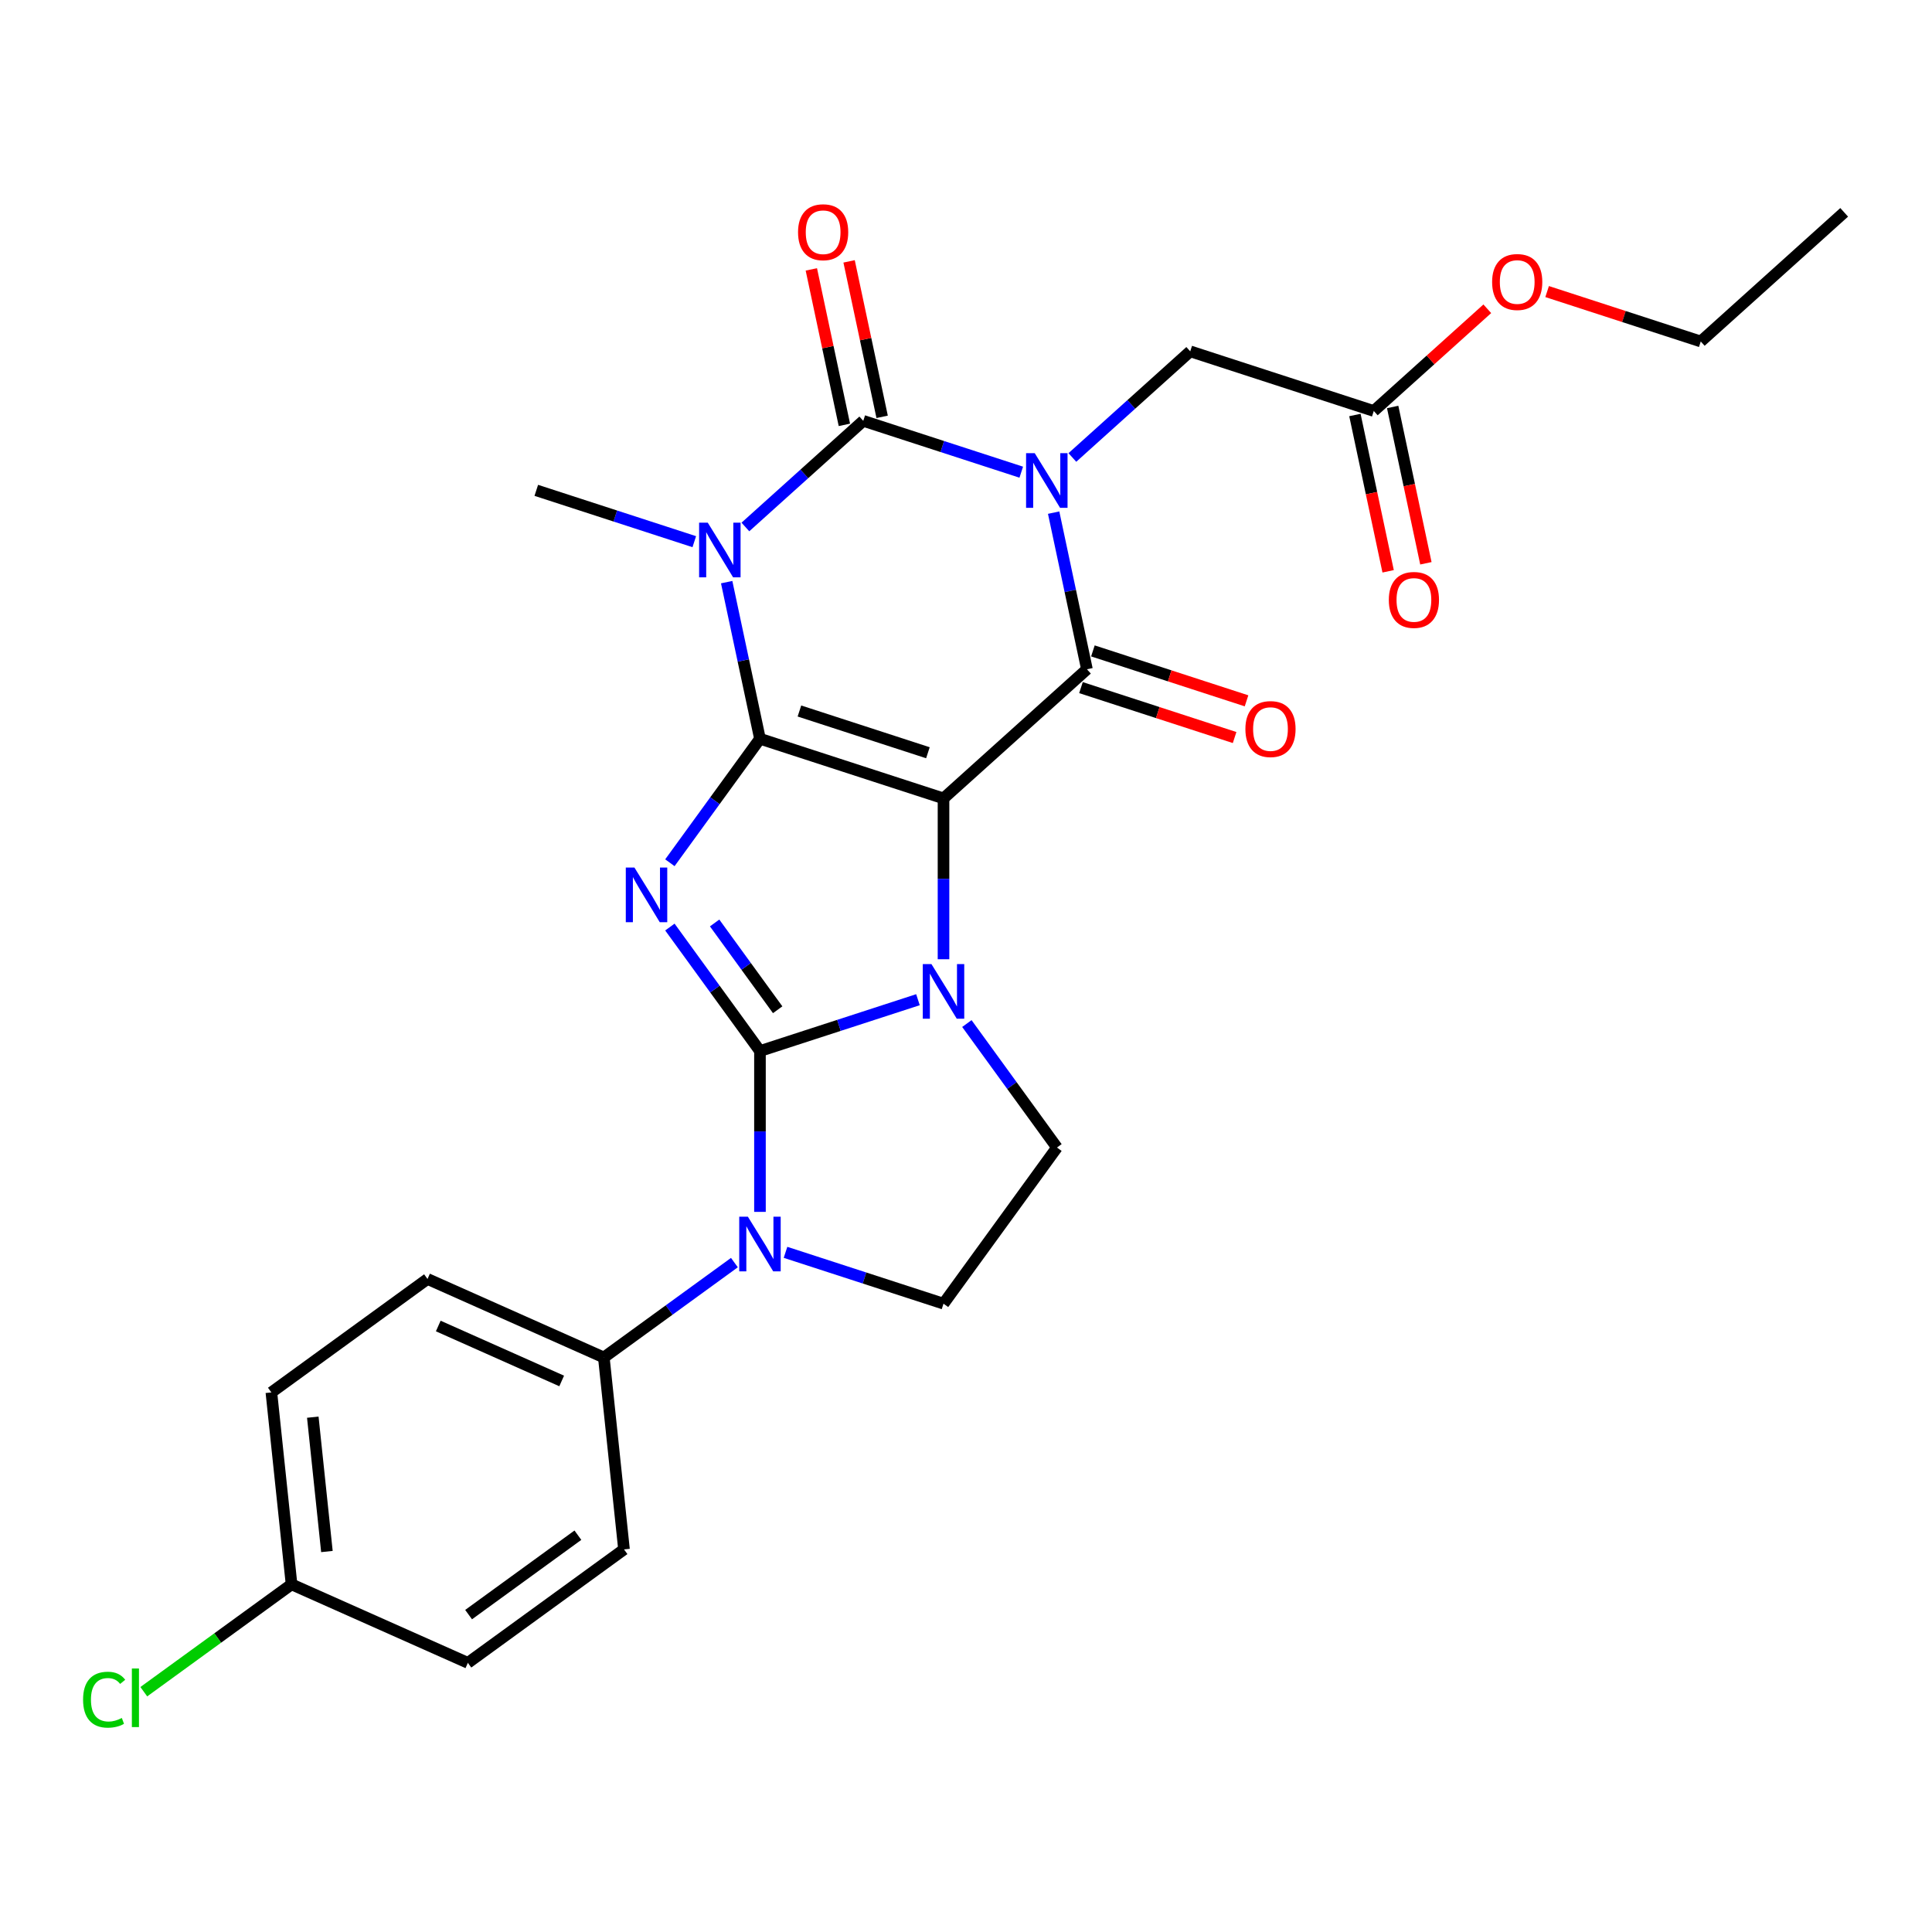 <?xml version='1.0' encoding='iso-8859-1'?>
<svg version='1.1' baseProfile='full'
              xmlns='http://www.w3.org/2000/svg'
                      xmlns:rdkit='http://www.rdkit.org/xml'
                      xmlns:xlink='http://www.w3.org/1999/xlink'
                  xml:space='preserve'
width='1000px' height='1000px' viewBox='0 0 1000 1000'>
<!-- END OF HEADER -->
<rect style='opacity:1.0;fill:#FFFFFF;stroke:none' width='1000' height='1000' x='0' y='0'> </rect>
<path class='bond-0' d='M 393.356,382.382 L 488.361,413.251' style='fill:none;fill-rule:evenodd;stroke:#000000;stroke-width:6px;stroke-linecap:butt;stroke-linejoin:miter;stroke-opacity:1' />
<path class='bond-0' d='M 413.781,368.012 L 480.284,389.62' style='fill:none;fill-rule:evenodd;stroke:#000000;stroke-width:6px;stroke-linecap:butt;stroke-linejoin:miter;stroke-opacity:1' />
<path class='bond-3' d='M 393.356,382.382 L 370.043,414.469' style='fill:none;fill-rule:evenodd;stroke:#000000;stroke-width:6px;stroke-linecap:butt;stroke-linejoin:miter;stroke-opacity:1' />
<path class='bond-3' d='M 370.043,414.469 L 346.731,446.556' style='fill:none;fill-rule:evenodd;stroke:#0000FF;stroke-width:6px;stroke-linecap:butt;stroke-linejoin:miter;stroke-opacity:1' />
<path class='bond-5' d='M 393.356,382.382 L 384.74,341.848' style='fill:none;fill-rule:evenodd;stroke:#000000;stroke-width:6px;stroke-linecap:butt;stroke-linejoin:miter;stroke-opacity:1' />
<path class='bond-5' d='M 384.74,341.848 L 376.124,301.313' style='fill:none;fill-rule:evenodd;stroke:#0000FF;stroke-width:6px;stroke-linecap:butt;stroke-linejoin:miter;stroke-opacity:1' />
<path class='bond-4' d='M 488.361,413.251 L 488.361,454.877' style='fill:none;fill-rule:evenodd;stroke:#000000;stroke-width:6px;stroke-linecap:butt;stroke-linejoin:miter;stroke-opacity:1' />
<path class='bond-4' d='M 488.361,454.877 L 488.361,496.503' style='fill:none;fill-rule:evenodd;stroke:#0000FF;stroke-width:6px;stroke-linecap:butt;stroke-linejoin:miter;stroke-opacity:1' />
<path class='bond-7' d='M 488.361,413.251 L 562.597,346.409' style='fill:none;fill-rule:evenodd;stroke:#000000;stroke-width:6px;stroke-linecap:butt;stroke-linejoin:miter;stroke-opacity:1' />
<path class='bond-1' d='M 393.356,544.015 L 370.043,511.928' style='fill:none;fill-rule:evenodd;stroke:#000000;stroke-width:6px;stroke-linecap:butt;stroke-linejoin:miter;stroke-opacity:1' />
<path class='bond-1' d='M 370.043,511.928 L 346.731,479.841' style='fill:none;fill-rule:evenodd;stroke:#0000FF;stroke-width:6px;stroke-linecap:butt;stroke-linejoin:miter;stroke-opacity:1' />
<path class='bond-1' d='M 402.525,522.645 L 386.207,500.184' style='fill:none;fill-rule:evenodd;stroke:#000000;stroke-width:6px;stroke-linecap:butt;stroke-linejoin:miter;stroke-opacity:1' />
<path class='bond-1' d='M 386.207,500.184 L 369.888,477.724' style='fill:none;fill-rule:evenodd;stroke:#0000FF;stroke-width:6px;stroke-linecap:butt;stroke-linejoin:miter;stroke-opacity:1' />
<path class='bond-8' d='M 393.356,544.015 L 393.356,585.641' style='fill:none;fill-rule:evenodd;stroke:#000000;stroke-width:6px;stroke-linecap:butt;stroke-linejoin:miter;stroke-opacity:1' />
<path class='bond-8' d='M 393.356,585.641 L 393.356,627.266' style='fill:none;fill-rule:evenodd;stroke:#0000FF;stroke-width:6px;stroke-linecap:butt;stroke-linejoin:miter;stroke-opacity:1' />
<path class='bond-28' d='M 393.356,544.015 L 434.245,530.729' style='fill:none;fill-rule:evenodd;stroke:#000000;stroke-width:6px;stroke-linecap:butt;stroke-linejoin:miter;stroke-opacity:1' />
<path class='bond-28' d='M 434.245,530.729 L 475.135,517.443' style='fill:none;fill-rule:evenodd;stroke:#0000FF;stroke-width:6px;stroke-linecap:butt;stroke-linejoin:miter;stroke-opacity:1' />
<path class='bond-2' d='M 528.602,244.4 L 487.712,231.115' style='fill:none;fill-rule:evenodd;stroke:#0000FF;stroke-width:6px;stroke-linecap:butt;stroke-linejoin:miter;stroke-opacity:1' />
<path class='bond-2' d='M 487.712,231.115 L 446.823,217.829' style='fill:none;fill-rule:evenodd;stroke:#000000;stroke-width:6px;stroke-linecap:butt;stroke-linejoin:miter;stroke-opacity:1' />
<path class='bond-10' d='M 555.054,236.789 L 585.559,209.322' style='fill:none;fill-rule:evenodd;stroke:#0000FF;stroke-width:6px;stroke-linecap:butt;stroke-linejoin:miter;stroke-opacity:1' />
<path class='bond-10' d='M 585.559,209.322 L 616.064,181.855' style='fill:none;fill-rule:evenodd;stroke:#000000;stroke-width:6px;stroke-linecap:butt;stroke-linejoin:miter;stroke-opacity:1' />
<path class='bond-27' d='M 545.365,265.34 L 553.981,305.875' style='fill:none;fill-rule:evenodd;stroke:#0000FF;stroke-width:6px;stroke-linecap:butt;stroke-linejoin:miter;stroke-opacity:1' />
<path class='bond-27' d='M 553.981,305.875 L 562.597,346.409' style='fill:none;fill-rule:evenodd;stroke:#000000;stroke-width:6px;stroke-linecap:butt;stroke-linejoin:miter;stroke-opacity:1' />
<path class='bond-9' d='M 500.452,529.788 L 523.765,561.875' style='fill:none;fill-rule:evenodd;stroke:#0000FF;stroke-width:6px;stroke-linecap:butt;stroke-linejoin:miter;stroke-opacity:1' />
<path class='bond-9' d='M 523.765,561.875 L 547.077,593.962' style='fill:none;fill-rule:evenodd;stroke:#000000;stroke-width:6px;stroke-linecap:butt;stroke-linejoin:miter;stroke-opacity:1' />
<path class='bond-6' d='M 385.813,272.762 L 416.318,245.296' style='fill:none;fill-rule:evenodd;stroke:#0000FF;stroke-width:6px;stroke-linecap:butt;stroke-linejoin:miter;stroke-opacity:1' />
<path class='bond-6' d='M 416.318,245.296 L 446.823,217.829' style='fill:none;fill-rule:evenodd;stroke:#000000;stroke-width:6px;stroke-linecap:butt;stroke-linejoin:miter;stroke-opacity:1' />
<path class='bond-17' d='M 359.361,280.374 L 318.471,267.088' style='fill:none;fill-rule:evenodd;stroke:#0000FF;stroke-width:6px;stroke-linecap:butt;stroke-linejoin:miter;stroke-opacity:1' />
<path class='bond-17' d='M 318.471,267.088 L 277.582,253.802' style='fill:none;fill-rule:evenodd;stroke:#000000;stroke-width:6px;stroke-linecap:butt;stroke-linejoin:miter;stroke-opacity:1' />
<path class='bond-13' d='M 456.594,215.752 L 448.042,175.517' style='fill:none;fill-rule:evenodd;stroke:#000000;stroke-width:6px;stroke-linecap:butt;stroke-linejoin:miter;stroke-opacity:1' />
<path class='bond-13' d='M 448.042,175.517 L 439.489,135.282' style='fill:none;fill-rule:evenodd;stroke:#FF0000;stroke-width:6px;stroke-linecap:butt;stroke-linejoin:miter;stroke-opacity:1' />
<path class='bond-13' d='M 437.052,219.906 L 428.499,179.671' style='fill:none;fill-rule:evenodd;stroke:#000000;stroke-width:6px;stroke-linecap:butt;stroke-linejoin:miter;stroke-opacity:1' />
<path class='bond-13' d='M 428.499,179.671 L 419.947,139.436' style='fill:none;fill-rule:evenodd;stroke:#FF0000;stroke-width:6px;stroke-linecap:butt;stroke-linejoin:miter;stroke-opacity:1' />
<path class='bond-14' d='M 559.51,355.91 L 599.271,368.829' style='fill:none;fill-rule:evenodd;stroke:#000000;stroke-width:6px;stroke-linecap:butt;stroke-linejoin:miter;stroke-opacity:1' />
<path class='bond-14' d='M 599.271,368.829 L 639.031,381.748' style='fill:none;fill-rule:evenodd;stroke:#FF0000;stroke-width:6px;stroke-linecap:butt;stroke-linejoin:miter;stroke-opacity:1' />
<path class='bond-14' d='M 565.684,336.909 L 605.445,349.828' style='fill:none;fill-rule:evenodd;stroke:#000000;stroke-width:6px;stroke-linecap:butt;stroke-linejoin:miter;stroke-opacity:1' />
<path class='bond-14' d='M 605.445,349.828 L 645.205,362.747' style='fill:none;fill-rule:evenodd;stroke:#FF0000;stroke-width:6px;stroke-linecap:butt;stroke-linejoin:miter;stroke-opacity:1' />
<path class='bond-11' d='M 406.582,648.206 L 447.471,661.492' style='fill:none;fill-rule:evenodd;stroke:#0000FF;stroke-width:6px;stroke-linecap:butt;stroke-linejoin:miter;stroke-opacity:1' />
<path class='bond-11' d='M 447.471,661.492 L 488.361,674.778' style='fill:none;fill-rule:evenodd;stroke:#000000;stroke-width:6px;stroke-linecap:butt;stroke-linejoin:miter;stroke-opacity:1' />
<path class='bond-12' d='M 380.13,653.518 L 346.335,678.072' style='fill:none;fill-rule:evenodd;stroke:#0000FF;stroke-width:6px;stroke-linecap:butt;stroke-linejoin:miter;stroke-opacity:1' />
<path class='bond-12' d='M 346.335,678.072 L 312.54,702.625' style='fill:none;fill-rule:evenodd;stroke:#000000;stroke-width:6px;stroke-linecap:butt;stroke-linejoin:miter;stroke-opacity:1' />
<path class='bond-29' d='M 547.077,593.962 L 488.361,674.778' style='fill:none;fill-rule:evenodd;stroke:#000000;stroke-width:6px;stroke-linecap:butt;stroke-linejoin:miter;stroke-opacity:1' />
<path class='bond-15' d='M 616.064,181.855 L 711.069,212.725' style='fill:none;fill-rule:evenodd;stroke:#000000;stroke-width:6px;stroke-linecap:butt;stroke-linejoin:miter;stroke-opacity:1' />
<path class='bond-18' d='M 312.54,702.625 L 221.282,661.995' style='fill:none;fill-rule:evenodd;stroke:#000000;stroke-width:6px;stroke-linecap:butt;stroke-linejoin:miter;stroke-opacity:1' />
<path class='bond-18' d='M 290.725,714.782 L 226.844,686.341' style='fill:none;fill-rule:evenodd;stroke:#000000;stroke-width:6px;stroke-linecap:butt;stroke-linejoin:miter;stroke-opacity:1' />
<path class='bond-19' d='M 312.54,702.625 L 322.982,801.972' style='fill:none;fill-rule:evenodd;stroke:#000000;stroke-width:6px;stroke-linecap:butt;stroke-linejoin:miter;stroke-opacity:1' />
<path class='bond-16' d='M 701.298,214.801 L 709.896,255.256' style='fill:none;fill-rule:evenodd;stroke:#000000;stroke-width:6px;stroke-linecap:butt;stroke-linejoin:miter;stroke-opacity:1' />
<path class='bond-16' d='M 709.896,255.256 L 718.495,295.711' style='fill:none;fill-rule:evenodd;stroke:#FF0000;stroke-width:6px;stroke-linecap:butt;stroke-linejoin:miter;stroke-opacity:1' />
<path class='bond-16' d='M 720.84,210.648 L 729.439,251.102' style='fill:none;fill-rule:evenodd;stroke:#000000;stroke-width:6px;stroke-linecap:butt;stroke-linejoin:miter;stroke-opacity:1' />
<path class='bond-16' d='M 729.439,251.102 L 738.038,291.557' style='fill:none;fill-rule:evenodd;stroke:#FF0000;stroke-width:6px;stroke-linecap:butt;stroke-linejoin:miter;stroke-opacity:1' />
<path class='bond-23' d='M 711.069,212.725 L 740.445,186.274' style='fill:none;fill-rule:evenodd;stroke:#000000;stroke-width:6px;stroke-linecap:butt;stroke-linejoin:miter;stroke-opacity:1' />
<path class='bond-23' d='M 740.445,186.274 L 769.821,159.824' style='fill:none;fill-rule:evenodd;stroke:#FF0000;stroke-width:6px;stroke-linecap:butt;stroke-linejoin:miter;stroke-opacity:1' />
<path class='bond-21' d='M 221.282,661.995 L 140.466,720.711' style='fill:none;fill-rule:evenodd;stroke:#000000;stroke-width:6px;stroke-linecap:butt;stroke-linejoin:miter;stroke-opacity:1' />
<path class='bond-22' d='M 322.982,801.972 L 242.165,860.689' style='fill:none;fill-rule:evenodd;stroke:#000000;stroke-width:6px;stroke-linecap:butt;stroke-linejoin:miter;stroke-opacity:1' />
<path class='bond-22' d='M 299.116,794.616 L 242.545,835.718' style='fill:none;fill-rule:evenodd;stroke:#000000;stroke-width:6px;stroke-linecap:butt;stroke-linejoin:miter;stroke-opacity:1' />
<path class='bond-20' d='M 150.908,820.058 L 242.165,860.689' style='fill:none;fill-rule:evenodd;stroke:#000000;stroke-width:6px;stroke-linecap:butt;stroke-linejoin:miter;stroke-opacity:1' />
<path class='bond-24' d='M 150.908,820.058 L 112.667,847.841' style='fill:none;fill-rule:evenodd;stroke:#000000;stroke-width:6px;stroke-linecap:butt;stroke-linejoin:miter;stroke-opacity:1' />
<path class='bond-24' d='M 112.667,847.841 L 74.427,875.624' style='fill:none;fill-rule:evenodd;stroke:#00CC00;stroke-width:6px;stroke-linecap:butt;stroke-linejoin:miter;stroke-opacity:1' />
<path class='bond-30' d='M 150.908,820.058 L 140.466,720.711' style='fill:none;fill-rule:evenodd;stroke:#000000;stroke-width:6px;stroke-linecap:butt;stroke-linejoin:miter;stroke-opacity:1' />
<path class='bond-30' d='M 169.211,803.067 L 161.901,733.525' style='fill:none;fill-rule:evenodd;stroke:#000000;stroke-width:6px;stroke-linecap:butt;stroke-linejoin:miter;stroke-opacity:1' />
<path class='bond-25' d='M 800.788,150.913 L 840.549,163.832' style='fill:none;fill-rule:evenodd;stroke:#FF0000;stroke-width:6px;stroke-linecap:butt;stroke-linejoin:miter;stroke-opacity:1' />
<path class='bond-25' d='M 840.549,163.832 L 880.31,176.751' style='fill:none;fill-rule:evenodd;stroke:#000000;stroke-width:6px;stroke-linecap:butt;stroke-linejoin:miter;stroke-opacity:1' />
<path class='bond-26' d='M 880.31,176.751 L 954.545,109.909' style='fill:none;fill-rule:evenodd;stroke:#000000;stroke-width:6px;stroke-linecap:butt;stroke-linejoin:miter;stroke-opacity:1' />
<path  class='atom-3' d='M 535.574 234.553
L 544.845 249.537
Q 545.764 251.015, 547.242 253.692
Q 548.72 256.37, 548.8 256.529
L 548.8 234.553
L 552.556 234.553
L 552.556 262.843
L 548.68 262.843
L 538.731 246.46
Q 537.572 244.542, 536.334 242.345
Q 535.135 240.147, 534.775 239.468
L 534.775 262.843
L 531.099 262.843
L 531.099 234.553
L 535.574 234.553
' fill='#0000FF'/>
<path  class='atom-4' d='M 328.386 449.053
L 337.656 464.038
Q 338.575 465.516, 340.054 468.193
Q 341.532 470.87, 341.612 471.03
L 341.612 449.053
L 345.368 449.053
L 345.368 477.343
L 341.492 477.343
L 331.543 460.961
Q 330.384 459.043, 329.145 456.845
Q 327.947 454.648, 327.587 453.968
L 327.587 477.343
L 323.911 477.343
L 323.911 449.053
L 328.386 449.053
' fill='#0000FF'/>
<path  class='atom-5' d='M 482.108 499.001
L 491.378 513.985
Q 492.297 515.463, 493.775 518.14
Q 495.254 520.817, 495.334 520.977
L 495.334 499.001
L 499.09 499.001
L 499.09 527.291
L 495.214 527.291
L 485.264 510.908
Q 484.106 508.99, 482.867 506.792
Q 481.668 504.595, 481.308 503.915
L 481.308 527.291
L 477.632 527.291
L 477.632 499.001
L 482.108 499.001
' fill='#0000FF'/>
<path  class='atom-6' d='M 366.333 270.526
L 375.604 285.51
Q 376.523 286.989, 378.001 289.666
Q 379.479 292.343, 379.559 292.503
L 379.559 270.526
L 383.315 270.526
L 383.315 298.816
L 379.44 298.816
L 369.49 282.433
Q 368.331 280.515, 367.093 278.318
Q 365.894 276.12, 365.534 275.441
L 365.534 298.816
L 361.858 298.816
L 361.858 270.526
L 366.333 270.526
' fill='#0000FF'/>
<path  class='atom-9' d='M 387.103 629.764
L 396.373 644.748
Q 397.292 646.226, 398.77 648.904
Q 400.249 651.581, 400.329 651.741
L 400.329 629.764
L 404.085 629.764
L 404.085 658.054
L 400.209 658.054
L 390.259 641.671
Q 389.1 639.753, 387.862 637.556
Q 386.663 635.358, 386.303 634.679
L 386.303 658.054
L 382.627 658.054
L 382.627 629.764
L 387.103 629.764
' fill='#0000FF'/>
<path  class='atom-14' d='M 413.067 120.197
Q 413.067 113.405, 416.424 109.609
Q 419.78 105.813, 426.053 105.813
Q 432.327 105.813, 435.683 109.609
Q 439.04 113.405, 439.04 120.197
Q 439.04 127.07, 435.643 130.986
Q 432.247 134.862, 426.053 134.862
Q 419.82 134.862, 416.424 130.986
Q 413.067 127.11, 413.067 120.197
M 426.053 131.665
Q 430.369 131.665, 432.686 128.788
Q 435.044 125.871, 435.044 120.197
Q 435.044 114.643, 432.686 111.846
Q 430.369 109.009, 426.053 109.009
Q 421.738 109.009, 419.381 111.806
Q 417.063 114.603, 417.063 120.197
Q 417.063 125.911, 419.381 128.788
Q 421.738 131.665, 426.053 131.665
' fill='#FF0000'/>
<path  class='atom-15' d='M 644.616 377.358
Q 644.616 370.565, 647.972 366.769
Q 651.329 362.973, 657.602 362.973
Q 663.875 362.973, 667.232 366.769
Q 670.588 370.565, 670.588 377.358
Q 670.588 384.231, 667.192 388.147
Q 663.795 392.022, 657.602 392.022
Q 651.369 392.022, 647.972 388.147
Q 644.616 384.271, 644.616 377.358
M 657.602 388.826
Q 661.917 388.826, 664.235 385.949
Q 666.592 383.032, 666.592 377.358
Q 666.592 371.804, 664.235 369.007
Q 661.917 366.17, 657.602 366.17
Q 653.287 366.17, 650.929 368.967
Q 648.611 371.764, 648.611 377.358
Q 648.611 383.072, 650.929 385.949
Q 653.287 388.826, 657.602 388.826
' fill='#FF0000'/>
<path  class='atom-17' d='M 718.852 310.516
Q 718.852 303.723, 722.208 299.927
Q 725.564 296.131, 731.838 296.131
Q 738.111 296.131, 741.468 299.927
Q 744.824 303.723, 744.824 310.516
Q 744.824 317.388, 741.428 321.304
Q 738.031 325.18, 731.838 325.18
Q 725.604 325.18, 722.208 321.304
Q 718.852 317.428, 718.852 310.516
M 731.838 321.984
Q 736.153 321.984, 738.471 319.107
Q 740.828 316.19, 740.828 310.516
Q 740.828 304.962, 738.471 302.165
Q 736.153 299.328, 731.838 299.328
Q 727.522 299.328, 725.165 302.125
Q 722.847 304.922, 722.847 310.516
Q 722.847 316.23, 725.165 319.107
Q 727.522 321.984, 731.838 321.984
' fill='#FF0000'/>
<path  class='atom-24' d='M 772.318 145.962
Q 772.318 139.169, 775.675 135.373
Q 779.031 131.577, 785.305 131.577
Q 791.578 131.577, 794.934 135.373
Q 798.291 139.169, 798.291 145.962
Q 798.291 152.835, 794.894 156.751
Q 791.498 160.627, 785.305 160.627
Q 779.071 160.627, 775.675 156.751
Q 772.318 152.875, 772.318 145.962
M 785.305 157.43
Q 789.62 157.43, 791.937 154.553
Q 794.295 151.636, 794.295 145.962
Q 794.295 140.408, 791.937 137.611
Q 789.62 134.774, 785.305 134.774
Q 780.989 134.774, 778.632 137.571
Q 776.314 140.368, 776.314 145.962
Q 776.314 151.676, 778.632 154.553
Q 780.989 157.43, 785.305 157.43
' fill='#FF0000'/>
<path  class='atom-25' d='M 43 879.753
Q 43 872.721, 46.277 869.045
Q 49.593 865.328, 55.867 865.328
Q 61.7 865.328, 64.817 869.444
L 62.18 871.602
Q 59.902 868.605, 55.867 868.605
Q 51.591 868.605, 49.313 871.482
Q 47.076 874.319, 47.076 879.753
Q 47.076 885.347, 49.393 888.224
Q 51.751 891.101, 56.306 891.101
Q 59.423 891.101, 63.059 889.223
L 64.178 892.22
Q 62.699 893.179, 60.462 893.738
Q 58.224 894.298, 55.747 894.298
Q 49.593 894.298, 46.277 890.542
Q 43 886.786, 43 879.753
' fill='#00CC00'/>
<path  class='atom-25' d='M 68.253 863.61
L 71.93 863.61
L 71.93 893.938
L 68.253 893.938
L 68.253 863.61
' fill='#00CC00'/>
</svg>

